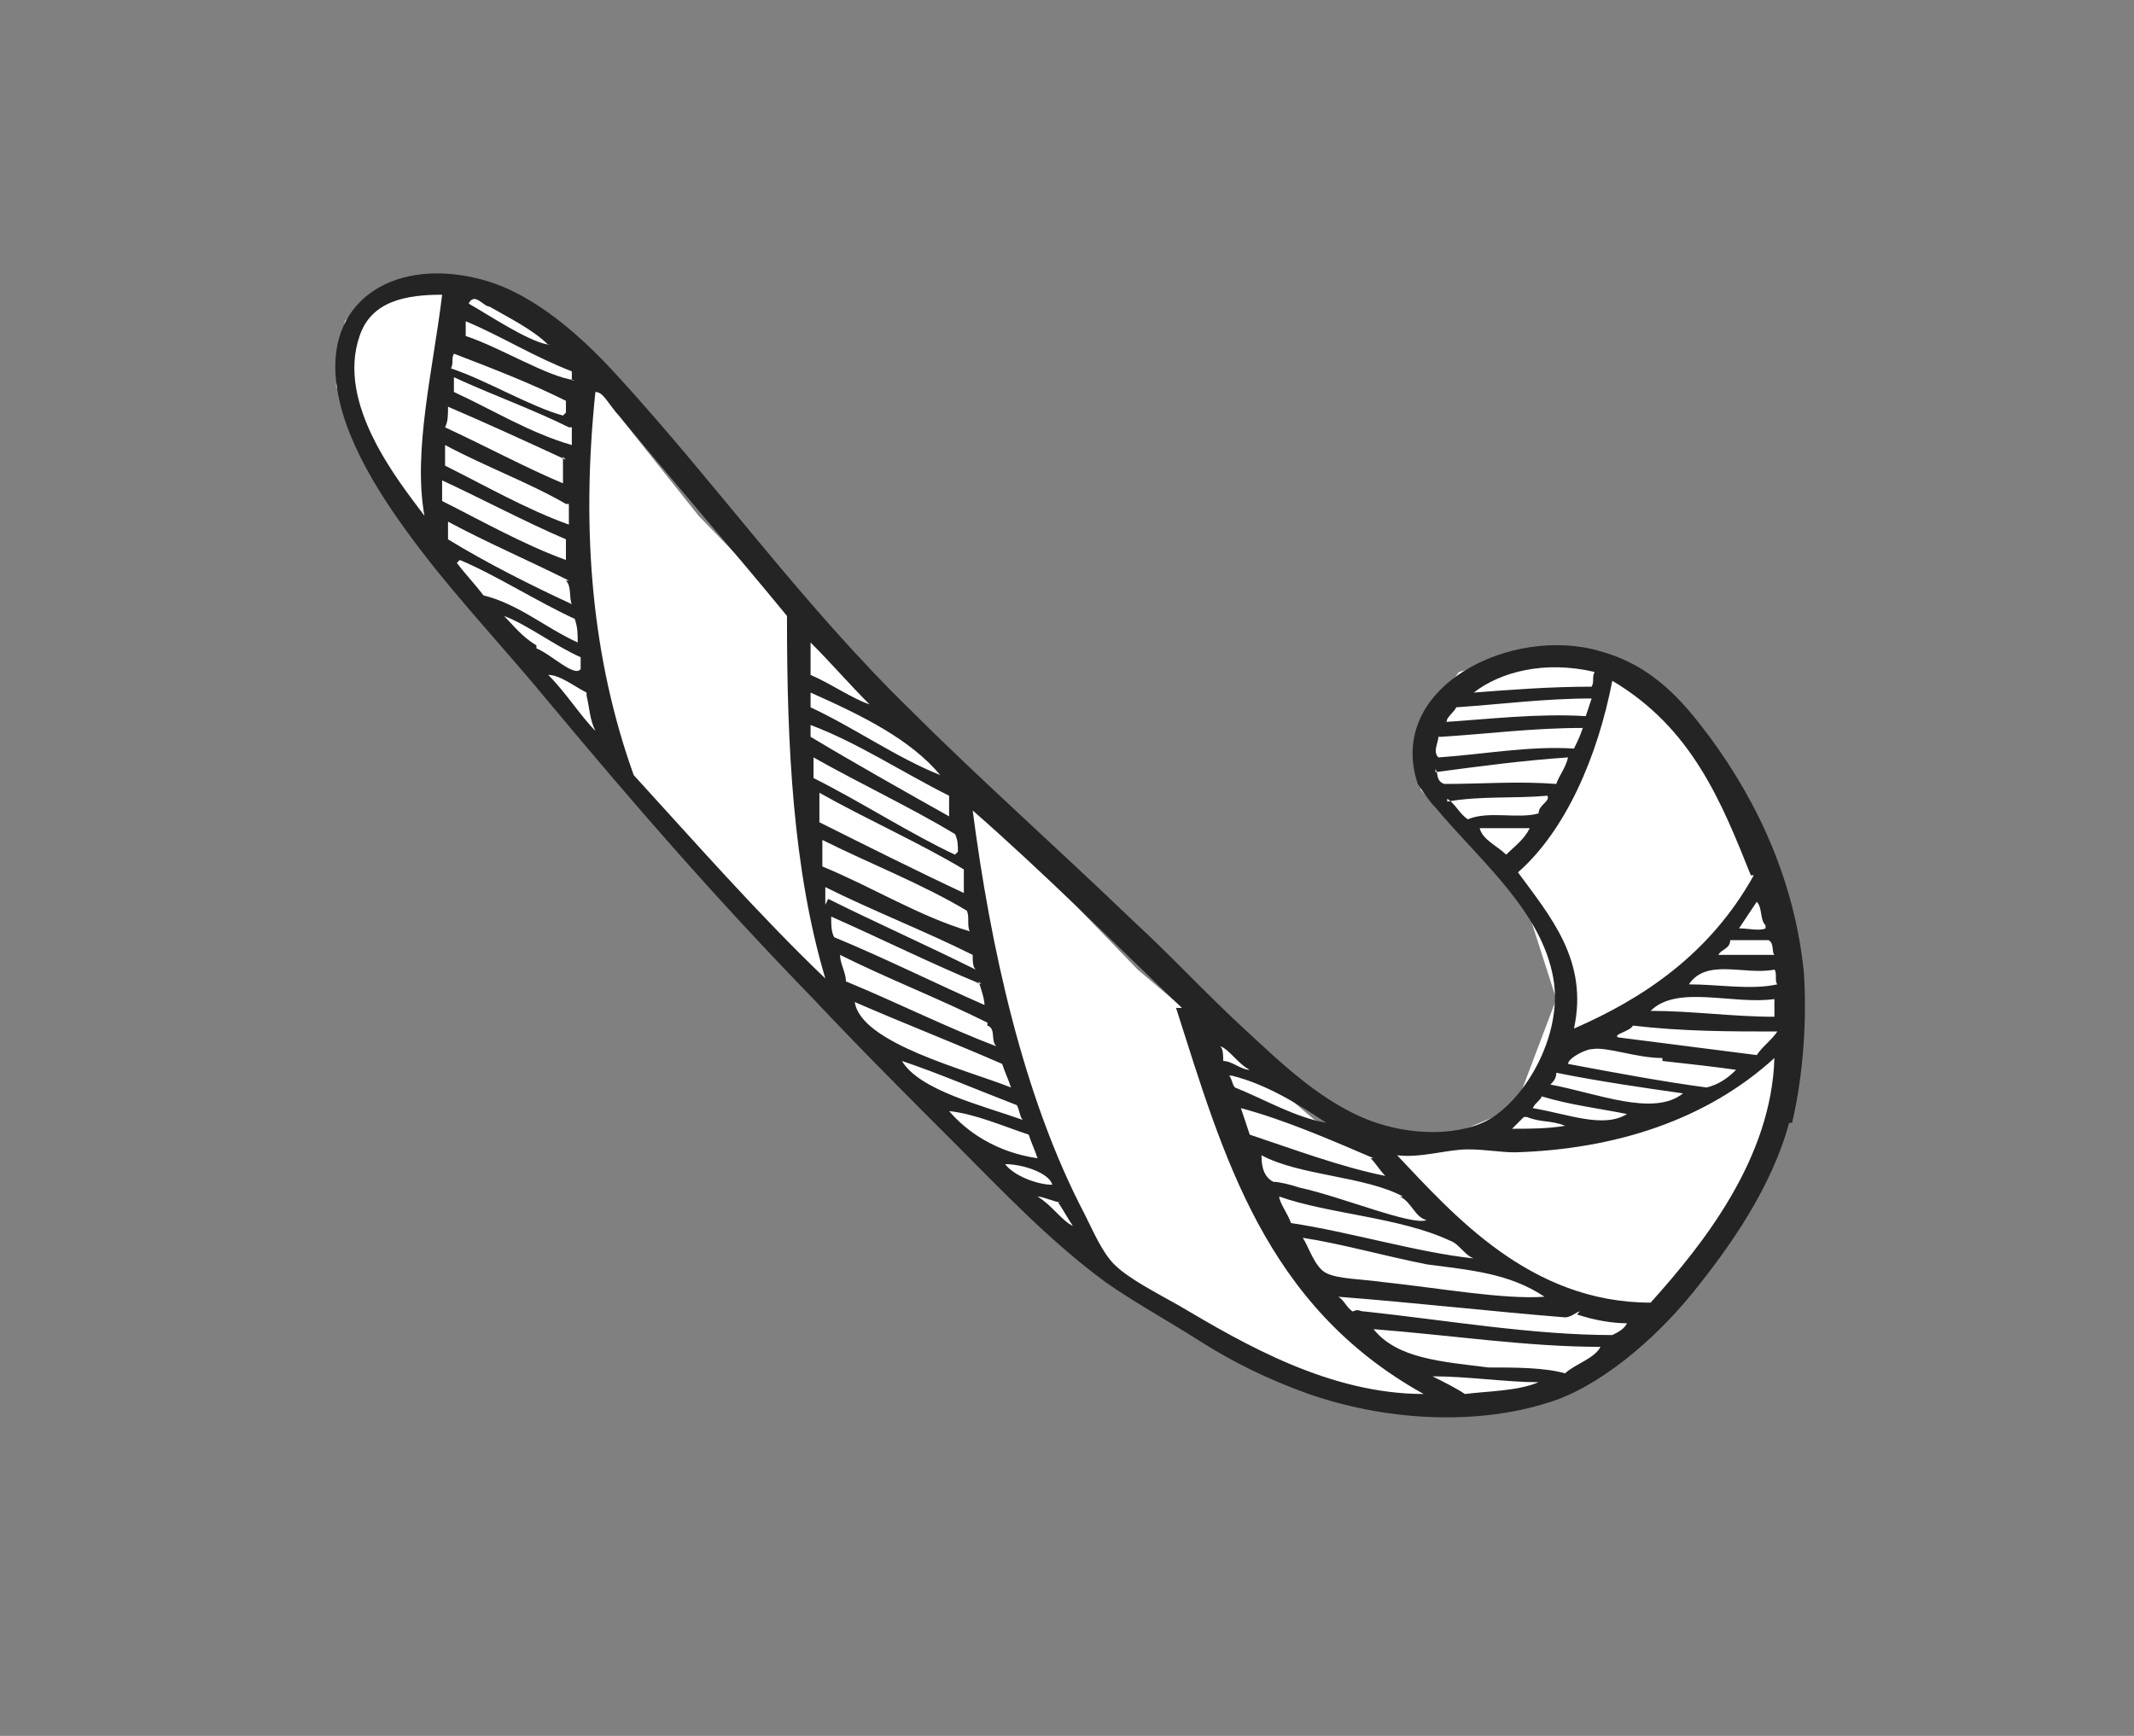 <?xml version="1.0" encoding="UTF-8"?> <svg xmlns="http://www.w3.org/2000/svg" id="side2" version="1.1" viewBox="0 0 72.4 58.9"><rect x="0" y="0" width="72.4" height="58.9" fill="#808080" stroke="none"/><defs><style> .cls-1 { fill: #fff; } .cls-1, .cls-2 { fill-rule: evenodd; stroke-width: 0px; } .cls-2 { fill: #242424; } </style></defs><g id="presents"><g><path class="cls-1" d="M52,31l-3.8-4.2s0-2.1,0-2.2,1.3-1.8,1.3-1.8c0,0,2.7-.7,3.1-.7s2.9.7,2.9.7l2.3,2.5,1.7,3.6,1.2,3.9-.3,4.4-1,2.8-2.2,3.5-2.3,2.1-2.6,1.5-3.1.5-2.8-.3-2.8-.8-3.1-1.5-1.7-1-1.9-1.3-3.3-2.9-5.4-5.6-8.6-9.6-5.4-6.5-1.7-2.5-1.1-2.5.3-2.2,1.1-1.1,2.3-.4,2.7,1.1,2,2.1,3.9,4.9,14.9,15.4,6,5.1,1.8.7,1.9.2,3.1-1.3,1.4-3.7-.9-2.8Z"></path><path class="cls-2" d="M60.7,38.1c-.6,2.2-2,4.2-3.3,5.8-1.3,1.6-3.2,3.2-4.9,3.7-2.2.7-5.2.7-8.1-.3-1.4-.5-2.6-1.1-3.7-1.8-1.1-.7-2.2-1.3-3.2-2-1.9-1.4-3.5-3.1-5.1-4.7-1.6-1.6-3.2-3.2-4.8-4.9-3.3-3.4-6-6.5-9-10.1-1.4-1.7-3-3.4-4.3-5.1-1.3-1.7-2.7-3.8-2.9-5.8-.3-2.8,2.1-4.2,5-3.4,1.8.5,3.4,2,4.5,3.2,3.4,3.7,6.3,7.8,10,11.4,2.3,2.3,5,4.7,7.6,7.2,1.2,1.1,2.4,2.4,3.7,3.6,1.2,1.1,2.7,2.6,4.5,3.2,1.5.5,3.2.4,4.1-.3,1.2-.9,2.2-2.9,1.9-4.6-.4-2.3-2.5-4-4-5.8-.2-.2-.4-.5-.6-.8-1.1-3.3,3.2-5.4,6.2-4.5,1.8.5,2.8,1.7,3.7,2.9,1.7,2.3,2.9,5,3.2,8,.1,1.5,0,3.4-.4,5.1ZM60.2,35.9c-2.3,2.1-5.4,3.1-8.8,3.2-.5,0-1-.1-1.6-.1-.7,0-1.6.3-2.4.2,1.9,2,4.5,5,8.6,5,1.8-2,4.1-4.9,4.2-8.3ZM55.4,34.8c-.1.2-.7.3-.5.4,1.6.2,3.1.4,4.7.6.2-.3.5-.5.7-.8-1.6,0-3.2,0-4.9-.2ZM60.2,33.9c-1.4.2-3.3-.5-4.2.4,1.4,0,2.8.2,4.2.2,0-.2,0-.5,0-.6ZM60.3,33.4c-.1-.1,0-.4-.1-.5-1,.2-2.3-.4-2.9.5,1,0,2.1.2,3,0ZM60,31.9c-.5,0-.9,0-1.3,0,0,.3-.3.3-.4.5.6,0,1.3,0,1.9,0-.1-.1,0-.4-.2-.5ZM56.4,35.9c-.9,0-1.9-.4-2.4-.3-.2,0-.8.3-.8.5,1.6.3,3.2.6,4.7.8.4-.1.7-.3,1-.6-.7-.1-1.6-.2-2.5-.3ZM59.9,31.4c-.2-.2-.1-.6-.3-.8-.2.3-.4.6-.6.9.3,0,.7.1.9,0ZM53.6,44.5c-.1,0-.3.2-.5.2-2.5-.2-5.1-.5-7.7-.7.2.1.3.4.5.5.2-.1.2,0,.4,0,2.8.3,5.7.8,8.4.8.2-.1.4-.2.5-.4-.5,0-1.1-.1-1.7-.3ZM52.8,36.4c0,.2-.1.3-.2.4,1.6.3,3.5,1.1,4.5.3-1.4-.2-2.8-.4-4.3-.7ZM59.4,29.7c-1-2.5-2-5-4.7-6.6-.5,2.6-1.6,5.1-3.2,6.5,1.1,1.5,2.4,3,1.9,5.3,2.3-1,4.6-2.5,6.1-5.2ZM46.6,45.1c.8,1,2.3,1.1,3.9,1.3.9,0,1.9,0,2.6.2.3-.3,1-.5,1.2-.9-2.5,0-5.1-.4-7.7-.6ZM52.3,37.2c0,.1-.2.2-.3.4,1.2.2,2.4.7,3.2.2-1-.2-1.9-.3-2.9-.6ZM48.6,46.7c.4.2.8.4,1.1.6.8-.1,1.8-.1,2.5-.4-1.1,0-2.4-.2-3.6-.2ZM48.4,42.9c-1.5-.3-2.9-.7-4.2-.9.2.3.4,1,.8,1.2.4.2,1.2.2,1.9.3,1.9.2,4.1.6,5.5.5-1.2-.8-2.5-.9-4-1.1ZM51.7,37.9c-.1.1-.3.3-.4.4.6,0,1.2,0,1.8-.1-.5-.2-.8-.1-1.3-.3ZM49.2,42.1c-1.7-.8-4.1-.9-5.8-1.5,0,.2.3.6.4.9,2,.3,4.3,1,6.2,1.2-.3-.1-.5-.5-.8-.6ZM40.1,34.2c-2.3-2.2-4.7-4.6-7.1-6.7.6,4.6,1.7,9.7,3.8,13.7.3.6.6,1.3,1,1.7.5.5,1.5,1,2.2,1.4,2.2,1.3,5.1,3,8.3,3,0,0,0,0,0,0-5.4-3-6.8-8.1-8.4-13.1ZM49,24.5c1.5-.1,3.2-.3,4.8-.2l.2-.6c-1.6,0-3.1.2-4.6.3,0,.1-.4.4-.3.5ZM48.8,25c0,.2-.2.5,0,.7,1.5-.1,3.1-.4,4.6-.3.1-.2.2-.4.3-.7-1.7,0-3.2.2-4.8.3ZM47.6,40.6c-1.3-.7-3.5-.7-4.8-1.4,0,.2,0,.7.4.9.2,0,.6.1.9.2,1.4.3,3.8,1.3,4.3,1.1-.4-.1-.5-.6-.9-.8ZM54.1,22.8c-1.7-.4-3.2,0-4.1.7,1.3-.1,2.6-.2,4-.2.1-.2,0-.3.1-.5ZM48.7,26.1c.1.1,0,.4.3.5,1.3,0,2.5-.1,3.8,0,.1-.3.3-.5.4-.9-1.5.1-3,.3-4.5.5ZM49.1,27.1c.3.2.4.5.7.7.7-.3,1.7,0,2.4-.2,0-.3.4-.4.3-.6-1.1.1-2.3,0-3.4.2ZM50.2,28.1c.1.4.6.6.9.9.3-.3.6-.5.8-.9-.6,0-1.1,0-1.7,0ZM46.6,39.3c-1.4-.6-3-1.3-4.5-1.7.1.3.2.6.3.9,1.5.5,3.1,1.1,4.6,1.4-.2-.2-.3-.4-.5-.6ZM41.7,36.5c.1.1.1.3.2.4,1,.4,2,1,3.1,1.2-.9-.6-2-1.3-3.2-1.6ZM41.4,35.5c.1.1.1.3.1.5.3,0,.6.3.9.3-.4-.2-.7-.7-1-.8ZM36,40.8c-.2,0-.6-.2-.8-.2.5.3.8.8,1.2,1-.2-.3-.3-.5-.5-.8ZM34.1,39.5c.3.4,1.1.7,1.6.7-.1-.4-1-.7-1.6-.7ZM34.9,38.5c-.9-.3-1.8-.7-2.7-.8.6.7,1.6,1.4,3,1.6-.1-.3-.2-.5-.3-.8ZM34.5,37.5c-1.3-.5-2.7-1.1-3.9-1.5.6,1,2.7,1.5,4.1,2-.1-.1-.1-.3-.2-.5ZM34,36.1c-1.6-.7-3.4-1.4-5-2.1.2,1.4,3.8,2.3,5.3,2.9-.1-.3-.2-.5-.3-.8ZM33.5,34.7c-1.6-.8-3.4-1.5-5-2.3,0,.3.2.6.2.9,1.7.7,3.5,1.6,5.1,2.2-.2-.2,0-.6-.3-.7ZM33.3,33.4c-1.7-.7-3.3-1.5-5.1-2.3,0,.3,0,.5.1.7,1.7.7,3.5,1.6,5.1,2.3,0-.2-.1-.5-.2-.8ZM28.1,30.5c1.6.8,3.4,1.6,5,2.4,0,0,0,0,0,0-.1-.1-.1-.3-.1-.5-1.6-.8-3.4-1.5-5-2.3,0,.2,0,.3,0,.6ZM32.8,30.9c-1.5-.9-3.3-1.6-4.9-2.4,0,.3,0,.6,0,.9,1.7.7,3.3,1.7,5,2.2-.1-.2,0-.5-.1-.7ZM32.7,30.2c0-.2,0-.4,0-.7-1.5-.9-3.3-1.7-4.9-2.6,0,.3,0,.7,0,1,1.6.8,3.4,1.7,4.9,2.4ZM32.5,28.9c0-.2,0-.4-.1-.6-1.5-.9-3.2-1.7-4.8-2.6,0,.2,0,.5,0,.7,1.6.8,3.3,1.9,4.8,2.6ZM32.2,27c-1.6-.8-3.1-1.8-4.7-2.4,0,.1,0,.3,0,.4,1.5.9,3.1,1.8,4.7,2.7h0c0-.3,0-.5,0-.7ZM27.5,23.5c0,.2,0,.3,0,.5,1.5.7,2.9,1.7,4.4,2.3-1-1.2-2.6-2-4.4-2.8ZM26.7,20.9c-1.8-2.2-3.9-4.6-5.7-6.8-.3-.3-.5-.8-.8-.8-.5,4.8-.1,9.1,1.3,13,2.1,2.3,4.3,4.8,6.5,6.9-1.1-3.7-1.3-7.9-1.3-12.2ZM27.5,21.8c0,.4,0,.7,0,1.1.7.3,1.4.8,2,1-.7-.7-1.3-1.4-2-2.1ZM19.9,23.5c-.4-.2-.9-.6-1.3-.6.6.6,1.1,1.4,1.6,1.9-.2-.4-.2-.8-.3-1.2ZM18.2,22c.5.2,1.3,1,1.5.7,0,0,0-.2,0-.4-.9-.4-1.8-1.1-2.6-1.4.3.3.6.7,1.1,1ZM15.5,19.1c.3.4.6.7.9,1.1,1.2.3,2.1,1.1,3.2,1.6,0-.3,0-.5-.1-.8-1.3-.6-2.7-1.5-3.9-2ZM19.3,19.7c-1.4-.7-2.8-1.3-4.1-2,0,.2,0,.4,0,.6,1.3.8,2.9,1.6,4.2,2.2-.1-.2,0-.6-.2-.8ZM19.2,18.3c-1.4-.6-2.9-1.4-4.2-2,0,.2,0,.5,0,.7,1.2.6,2.8,1.5,4.2,2,0-.2,0-.5,0-.8ZM19.2,17.1c-1.2-.7-2.8-1.3-4.1-2,0,.3,0,.4,0,.7,1.4.7,2.8,1.5,4.2,2,0-.2,0-.4,0-.7ZM19.2,15.6c-1.3-.6-2.6-1.2-4-1.8,0,.3,0,.5-.1.7,1.3.6,2.8,1.4,4,1.9,0-.3,0-.6,0-.9ZM19.3,14.5c-1.2-.6-2.6-1.1-3.9-1.7,0,.1,0,.3,0,.5,1.3.6,2.6,1.4,4,1.8,0-.2,0-.4,0-.6ZM19.2,14s0,0,0,0c0-.1,0-.3,0-.4-1.2-.6-2.5-1.1-3.8-1.6-.1.2,0,.3-.1.5,1.2.4,2.7,1.3,3.8,1.6ZM19.4,12.9c0,0,0-.2,0-.3-1.3-.5-2.4-1.2-3.6-1.7,0,.2,0,.3,0,.5,1.2.4,2.8,1.4,3.7,1.5ZM18.6,11.7s0,0,0,0c-.5-.5-1.3-.9-2-1.3-.2,0-.5-.5-.7-.1.7.4,2.2,1.4,2.8,1.4ZM15,10c-1.2,0-2.4.2-2.8,1.4-.8,2.3,1.3,4.9,2.2,6.1-.4-2.2.3-5,.6-7.5Z"></path></g></g></svg> 